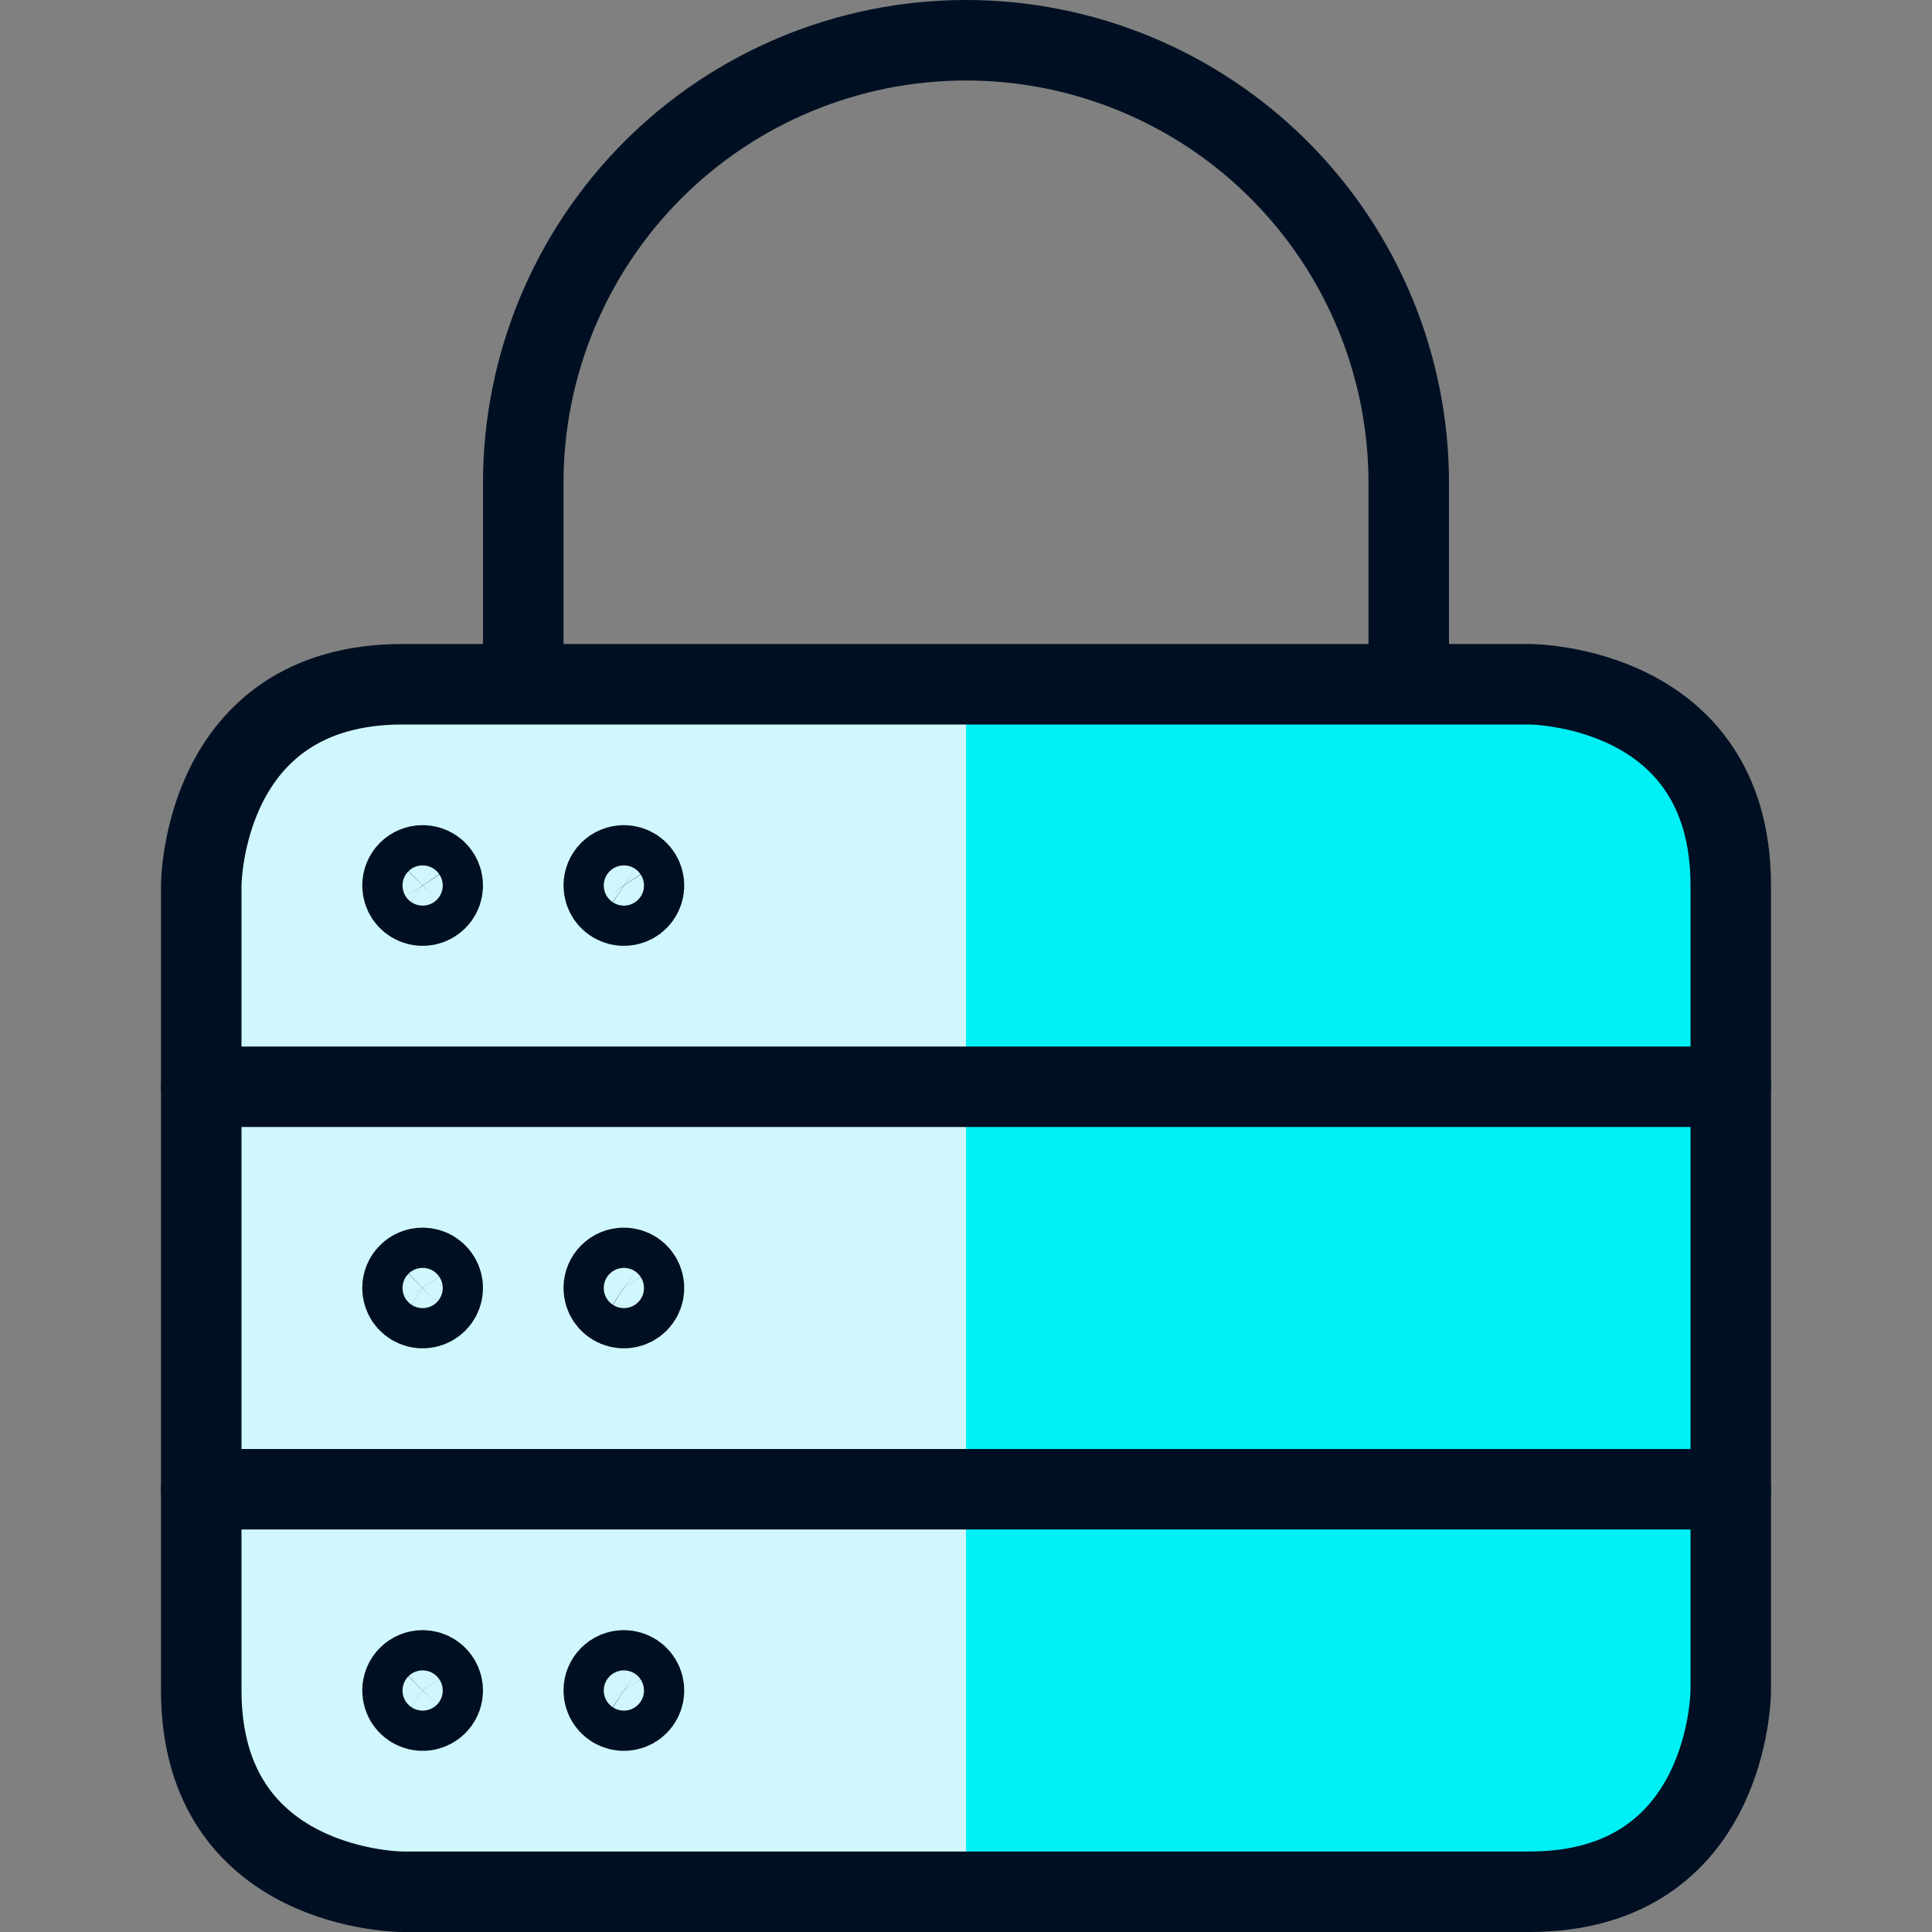 <svg xmlns="http://www.w3.org/2000/svg" width="60" height="60" viewBox="0 0 60 60" fill="none"><rect x="0" y="0" width="60" height="60" fill="#808080" stroke="none"/><path d="M16.25 21.25V15C16.25 11.353 17.699 7.856 20.277 5.277C22.856 2.699 26.353 1.25 30 1.25C33.647 1.25 37.144 2.699 39.723 5.277C42.301 7.856 43.75 11.353 43.75 15V21.25" stroke="#001022" stroke-width="2.5" stroke-linecap="round" stroke-linejoin="round"/><path d="M12.5 21.25H47.5C47.5 21.25 53.75 21.25 53.75 27.5V52.5C53.75 52.5 53.75 58.75 47.5 58.75H12.5C12.5 58.75 6.25 58.75 6.25 52.5V27.5C6.25 27.5 6.25 21.25 12.5 21.25Z" fill="#00F1F5"/><path d="M30 21.25H12.5C10.842 21.25 9.253 21.909 8.081 23.081C6.908 24.253 6.25 25.842 6.25 27.5V52.5C6.25 54.158 6.908 55.747 8.081 56.919C9.253 58.092 10.842 58.75 12.5 58.75H30V21.25Z" fill="#D0F8FC"/><path d="M12.5 21.25H47.5C47.5 21.25 53.75 21.25 53.75 27.5V52.5C53.75 52.5 53.75 58.75 47.5 58.75H12.5C12.5 58.75 6.25 58.75 6.25 52.5V27.5C6.25 27.5 6.25 21.25 12.5 21.25Z" stroke="#001022" stroke-width="2.5" stroke-linecap="round" stroke-linejoin="round"/><path d="M6.25 33.75H53.75" stroke="#001022" stroke-width="2.5" stroke-linecap="round" stroke-linejoin="round"/><path d="M6.25 46.25H53.75" stroke="#001022" stroke-width="2.5" stroke-linecap="round" stroke-linejoin="round"/><path d="M13.125 26.875C13.249 26.875 13.37 26.912 13.472 26.98C13.575 27.049 13.655 27.147 13.702 27.261C13.75 27.375 13.762 27.501 13.738 27.622C13.714 27.743 13.654 27.855 13.567 27.942C13.479 28.029 13.368 28.089 13.247 28.113C13.126 28.137 13 28.125 12.886 28.077C12.772 28.03 12.674 27.95 12.605 27.847C12.537 27.744 12.5 27.624 12.5 27.5C12.5 27.334 12.566 27.175 12.683 27.058C12.8 26.941 12.959 26.875 13.125 26.875Z" stroke="#001022" stroke-width="2.5" stroke-linecap="round" stroke-linejoin="round"/><path d="M19.375 26.875C19.499 26.875 19.619 26.912 19.722 26.98C19.825 27.049 19.905 27.147 19.952 27.261C20 27.375 20.012 27.501 19.988 27.622C19.964 27.743 19.904 27.855 19.817 27.942C19.73 28.029 19.618 28.089 19.497 28.113C19.376 28.137 19.25 28.125 19.136 28.077C19.022 28.03 18.924 27.95 18.855 27.847C18.787 27.744 18.75 27.624 18.75 27.5C18.75 27.334 18.816 27.175 18.933 27.058C19.05 26.941 19.209 26.875 19.375 26.875Z" stroke="#001022" stroke-width="2.5" stroke-linecap="round" stroke-linejoin="round"/><path d="M13.125 39.375C13.249 39.375 13.37 39.412 13.472 39.48C13.575 39.549 13.655 39.647 13.702 39.761C13.75 39.875 13.762 40.001 13.738 40.122C13.714 40.243 13.654 40.355 13.567 40.442C13.479 40.529 13.368 40.589 13.247 40.613C13.126 40.637 13 40.625 12.886 40.577C12.772 40.53 12.674 40.45 12.605 40.347C12.537 40.245 12.5 40.124 12.5 40C12.5 39.834 12.566 39.675 12.683 39.558C12.8 39.441 12.959 39.375 13.125 39.375Z" stroke="#001022" stroke-width="2.5" stroke-linecap="round" stroke-linejoin="round"/><path d="M19.375 39.375C19.499 39.375 19.619 39.412 19.722 39.48C19.825 39.549 19.905 39.647 19.952 39.761C20 39.875 20.012 40.001 19.988 40.122C19.964 40.243 19.904 40.355 19.817 40.442C19.73 40.529 19.618 40.589 19.497 40.613C19.376 40.637 19.25 40.625 19.136 40.577C19.022 40.53 18.924 40.45 18.855 40.347C18.787 40.245 18.75 40.124 18.75 40C18.75 39.834 18.816 39.675 18.933 39.558C19.05 39.441 19.209 39.375 19.375 39.375Z" stroke="#001022" stroke-width="2.5" stroke-linecap="round" stroke-linejoin="round"/><path d="M13.125 51.875C13.249 51.875 13.37 51.912 13.472 51.98C13.575 52.049 13.655 52.147 13.702 52.261C13.75 52.375 13.762 52.501 13.738 52.622C13.714 52.743 13.654 52.855 13.567 52.942C13.479 53.029 13.368 53.089 13.247 53.113C13.126 53.137 13 53.125 12.886 53.077C12.772 53.03 12.674 52.95 12.605 52.847C12.537 52.745 12.5 52.624 12.5 52.5C12.5 52.334 12.566 52.175 12.683 52.058C12.8 51.941 12.959 51.875 13.125 51.875Z" stroke="#001022" stroke-width="2.5" stroke-linecap="round" stroke-linejoin="round"/><path d="M19.375 51.875C19.499 51.875 19.619 51.912 19.722 51.98C19.825 52.049 19.905 52.147 19.952 52.261C20 52.375 20.012 52.501 19.988 52.622C19.964 52.743 19.904 52.855 19.817 52.942C19.73 53.029 19.618 53.089 19.497 53.113C19.376 53.137 19.25 53.125 19.136 53.077C19.022 53.03 18.924 52.95 18.855 52.847C18.787 52.745 18.75 52.624 18.75 52.5C18.75 52.334 18.816 52.175 18.933 52.058C19.05 51.941 19.209 51.875 19.375 51.875Z" stroke="#001022" stroke-width="2.5" stroke-linecap="round" stroke-linejoin="round"/></svg>